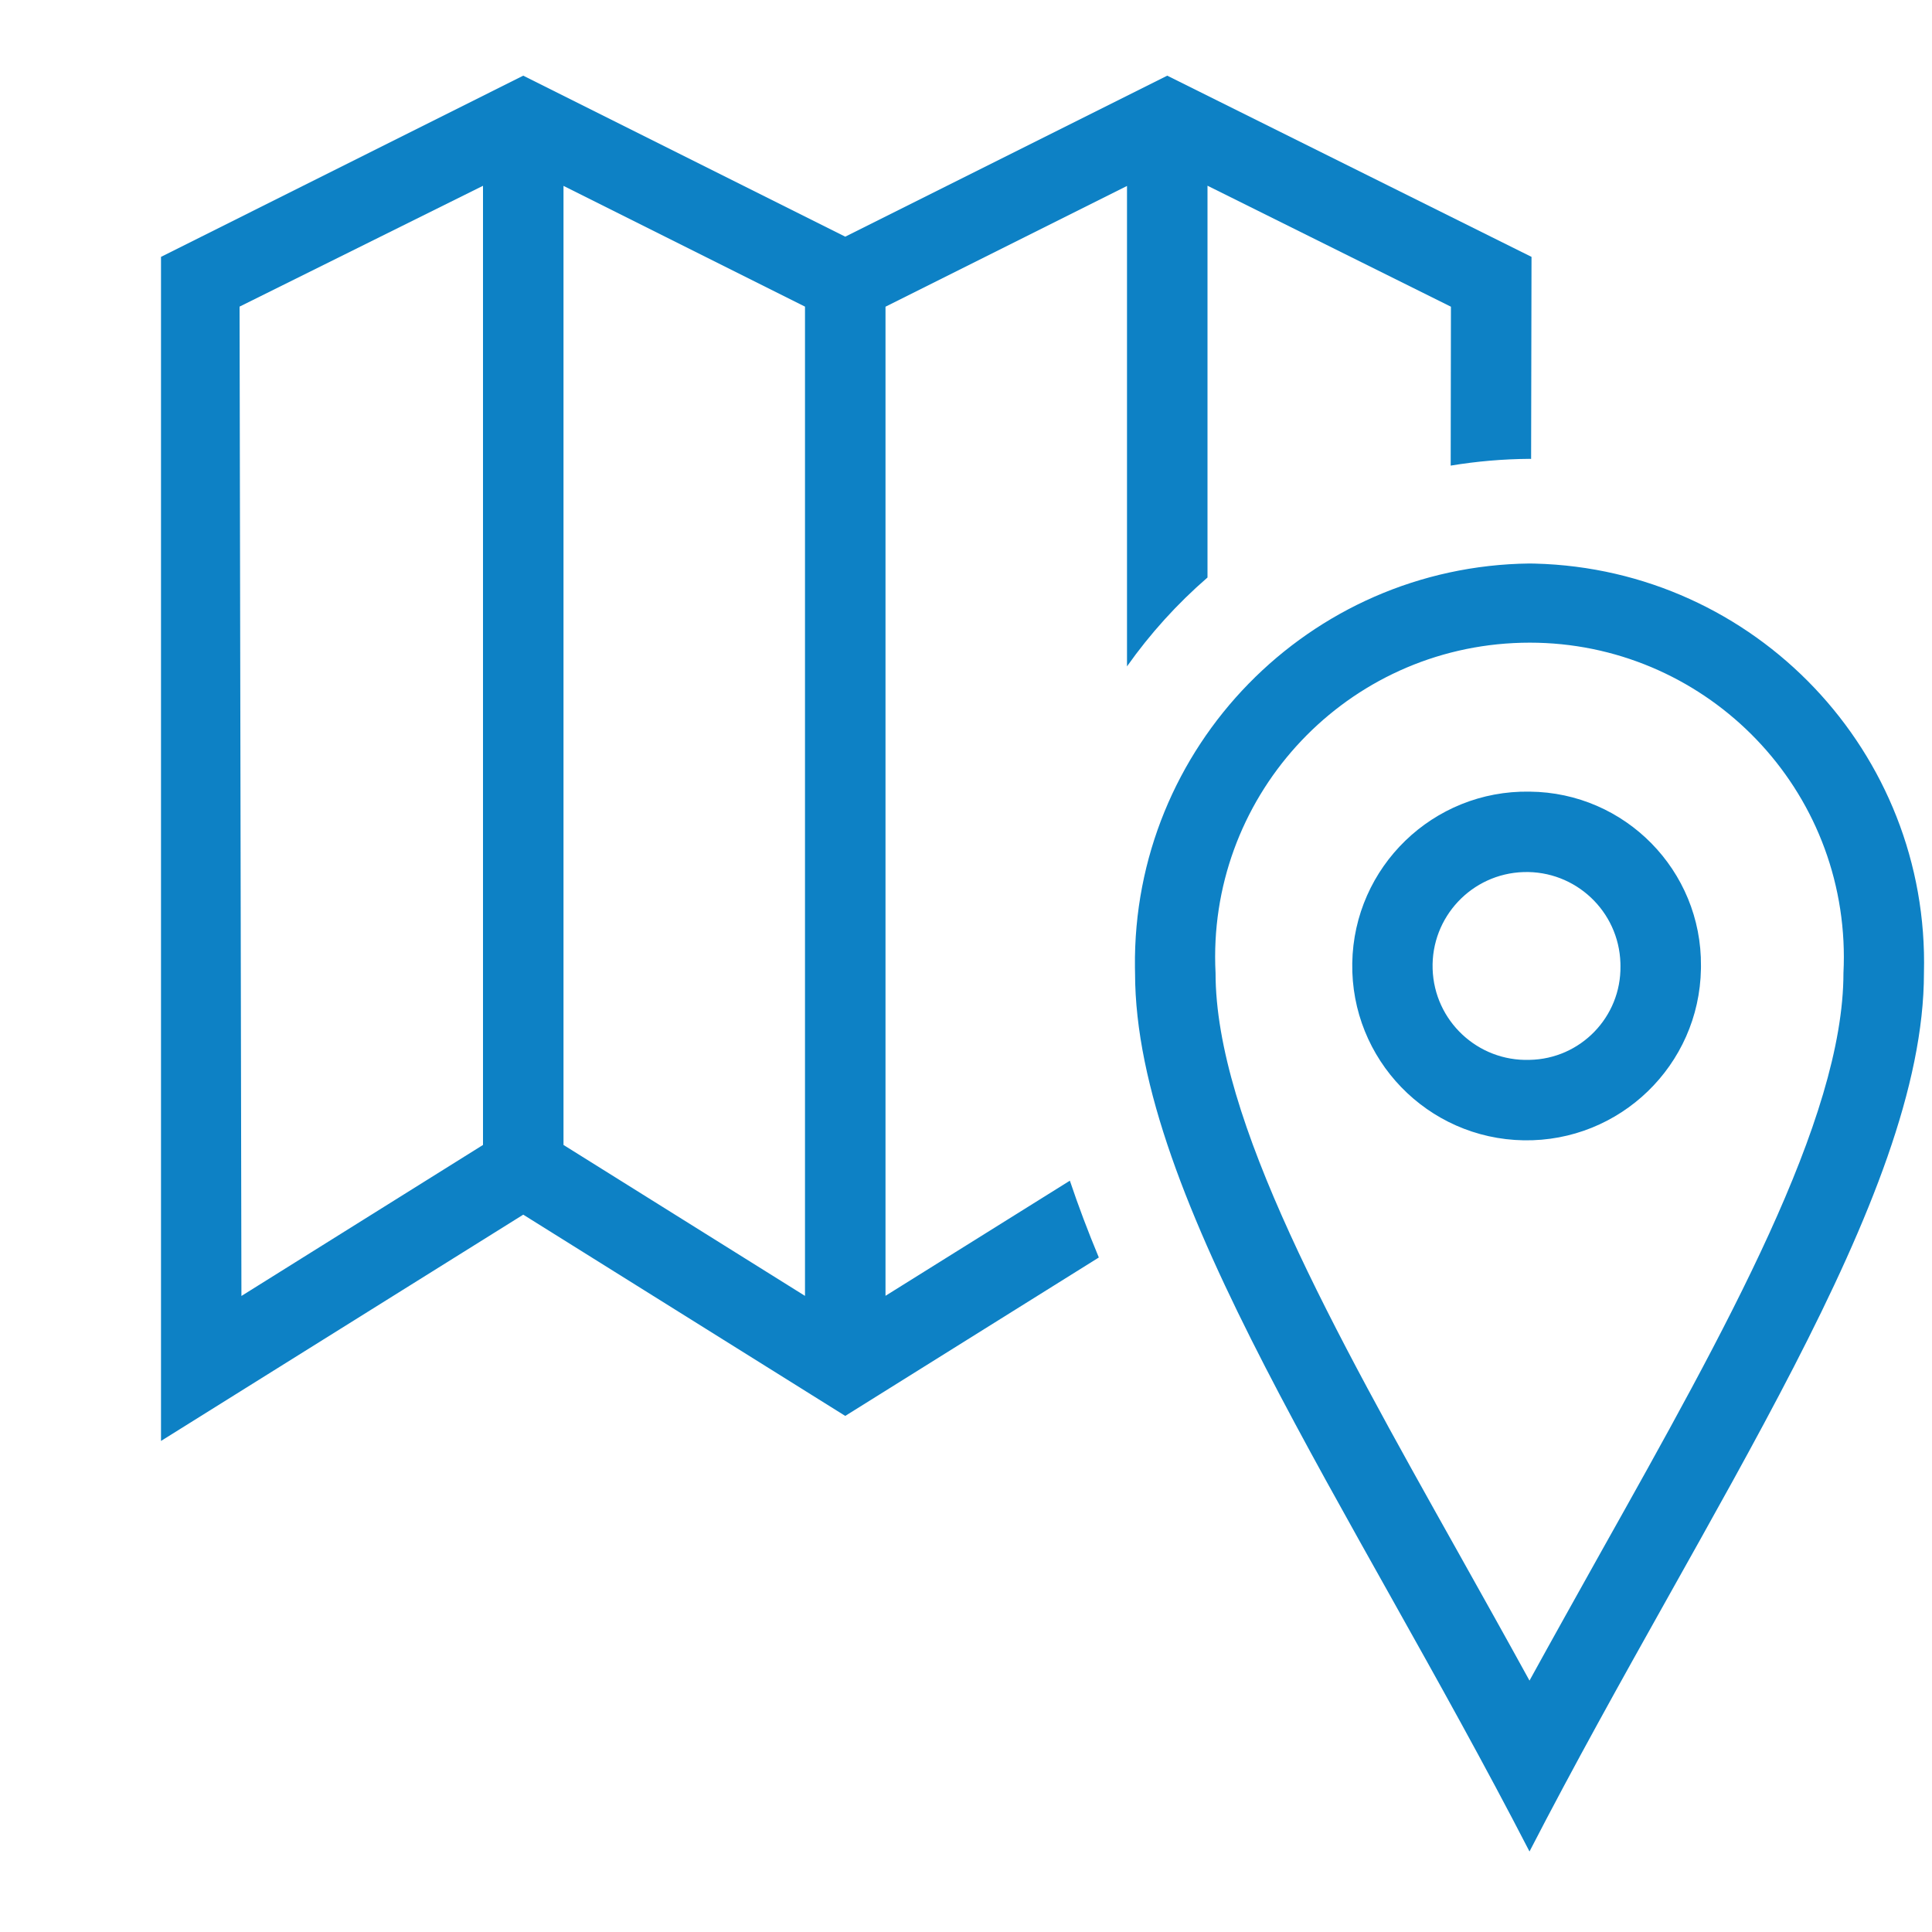 <svg xmlns="http://www.w3.org/2000/svg" xmlns:xlink="http://www.w3.org/1999/xlink" id="Vrstva_1" x="0px" y="0px" width="800px" height="800px" viewBox="0 0 800 800" style="enable-background:new 0 0 800 800;" xml:space="preserve"><style type="text/css">	.st0{fill:#0D81C5;}	.st1{fill:none;}</style><path class="st0" d="M443,488.9l-76.333,47.667v-409.567l100-50v198.933 c9.587-13.565,20.78-25.922,33.333-36.8V76.9l100.8,50.1l-0.1,65.8 c10.788-1.785,21.699-2.721,32.633-2.8L634,190.033l0.167-83.667L483.333,31.333L350,98 L216.667,31.333l-150,75.033v490.3l150-93.7L350,586.3l105-65.6 c-4.489-10.778-8.489-21.389-12-31.833V488.9z M200,474.1L99.967,536.633l-0.767-409.667 L200,76.933V474.1z M333.333,536.6l-100-62.5V76.967l100,50V536.6z  M633.333,233.333c-91.305,1.075-164.45,75.963-163.375,167.268 c0.009,0.755,0.023,1.51,0.042,2.265c0,93.567,89.267,220.2,163.333,363.8 c74.067-143.6,163.333-270.233,163.333-363.8c2.326-91.281-69.787-167.165-161.068-169.491 C634.844,233.356,634.088,233.342,633.333,233.333z M633.333,695.9 c-9.933-18.1-19.933-35.9-29.667-53.333c-51.6-92.067-100.333-179-100.333-239.7 c-3.637-71.797,51.619-132.948,123.416-136.585s132.948,51.618,136.585,123.416 c0.222,4.387,0.222,8.782,0,13.169c0,60.667-48.733,147.633-100.333,239.667 c-9.733,17.467-19.733,35.267-29.667,53.367H633.333z M633.333,327.8 c-39.869-0.663-72.727,31.121-73.39,70.99c-0.663,39.869,31.121,72.727,70.99,73.39 c39.869,0.663,72.727-31.121,73.39-70.99c0.007-0.397,0.01-0.793,0.01-1.19 c0.351-39.524-31.405-71.848-70.928-72.199c-0.024-0-0.048-0-0.072-0.001V327.8z  M633.333,438.867c-21.473,0.681-39.433-16.174-40.114-37.647 c-0.681-21.473,16.174-39.433,37.647-40.114c21.473-0.681,39.433,16.174,40.114,37.647 c0.013,0.416,0.02,0.831,0.02,1.247c0.297,21.12-16.547,38.501-37.667,38.867V438.867z"></path><path class="st1" d="M0,0h800v800H0V0z"></path></svg>